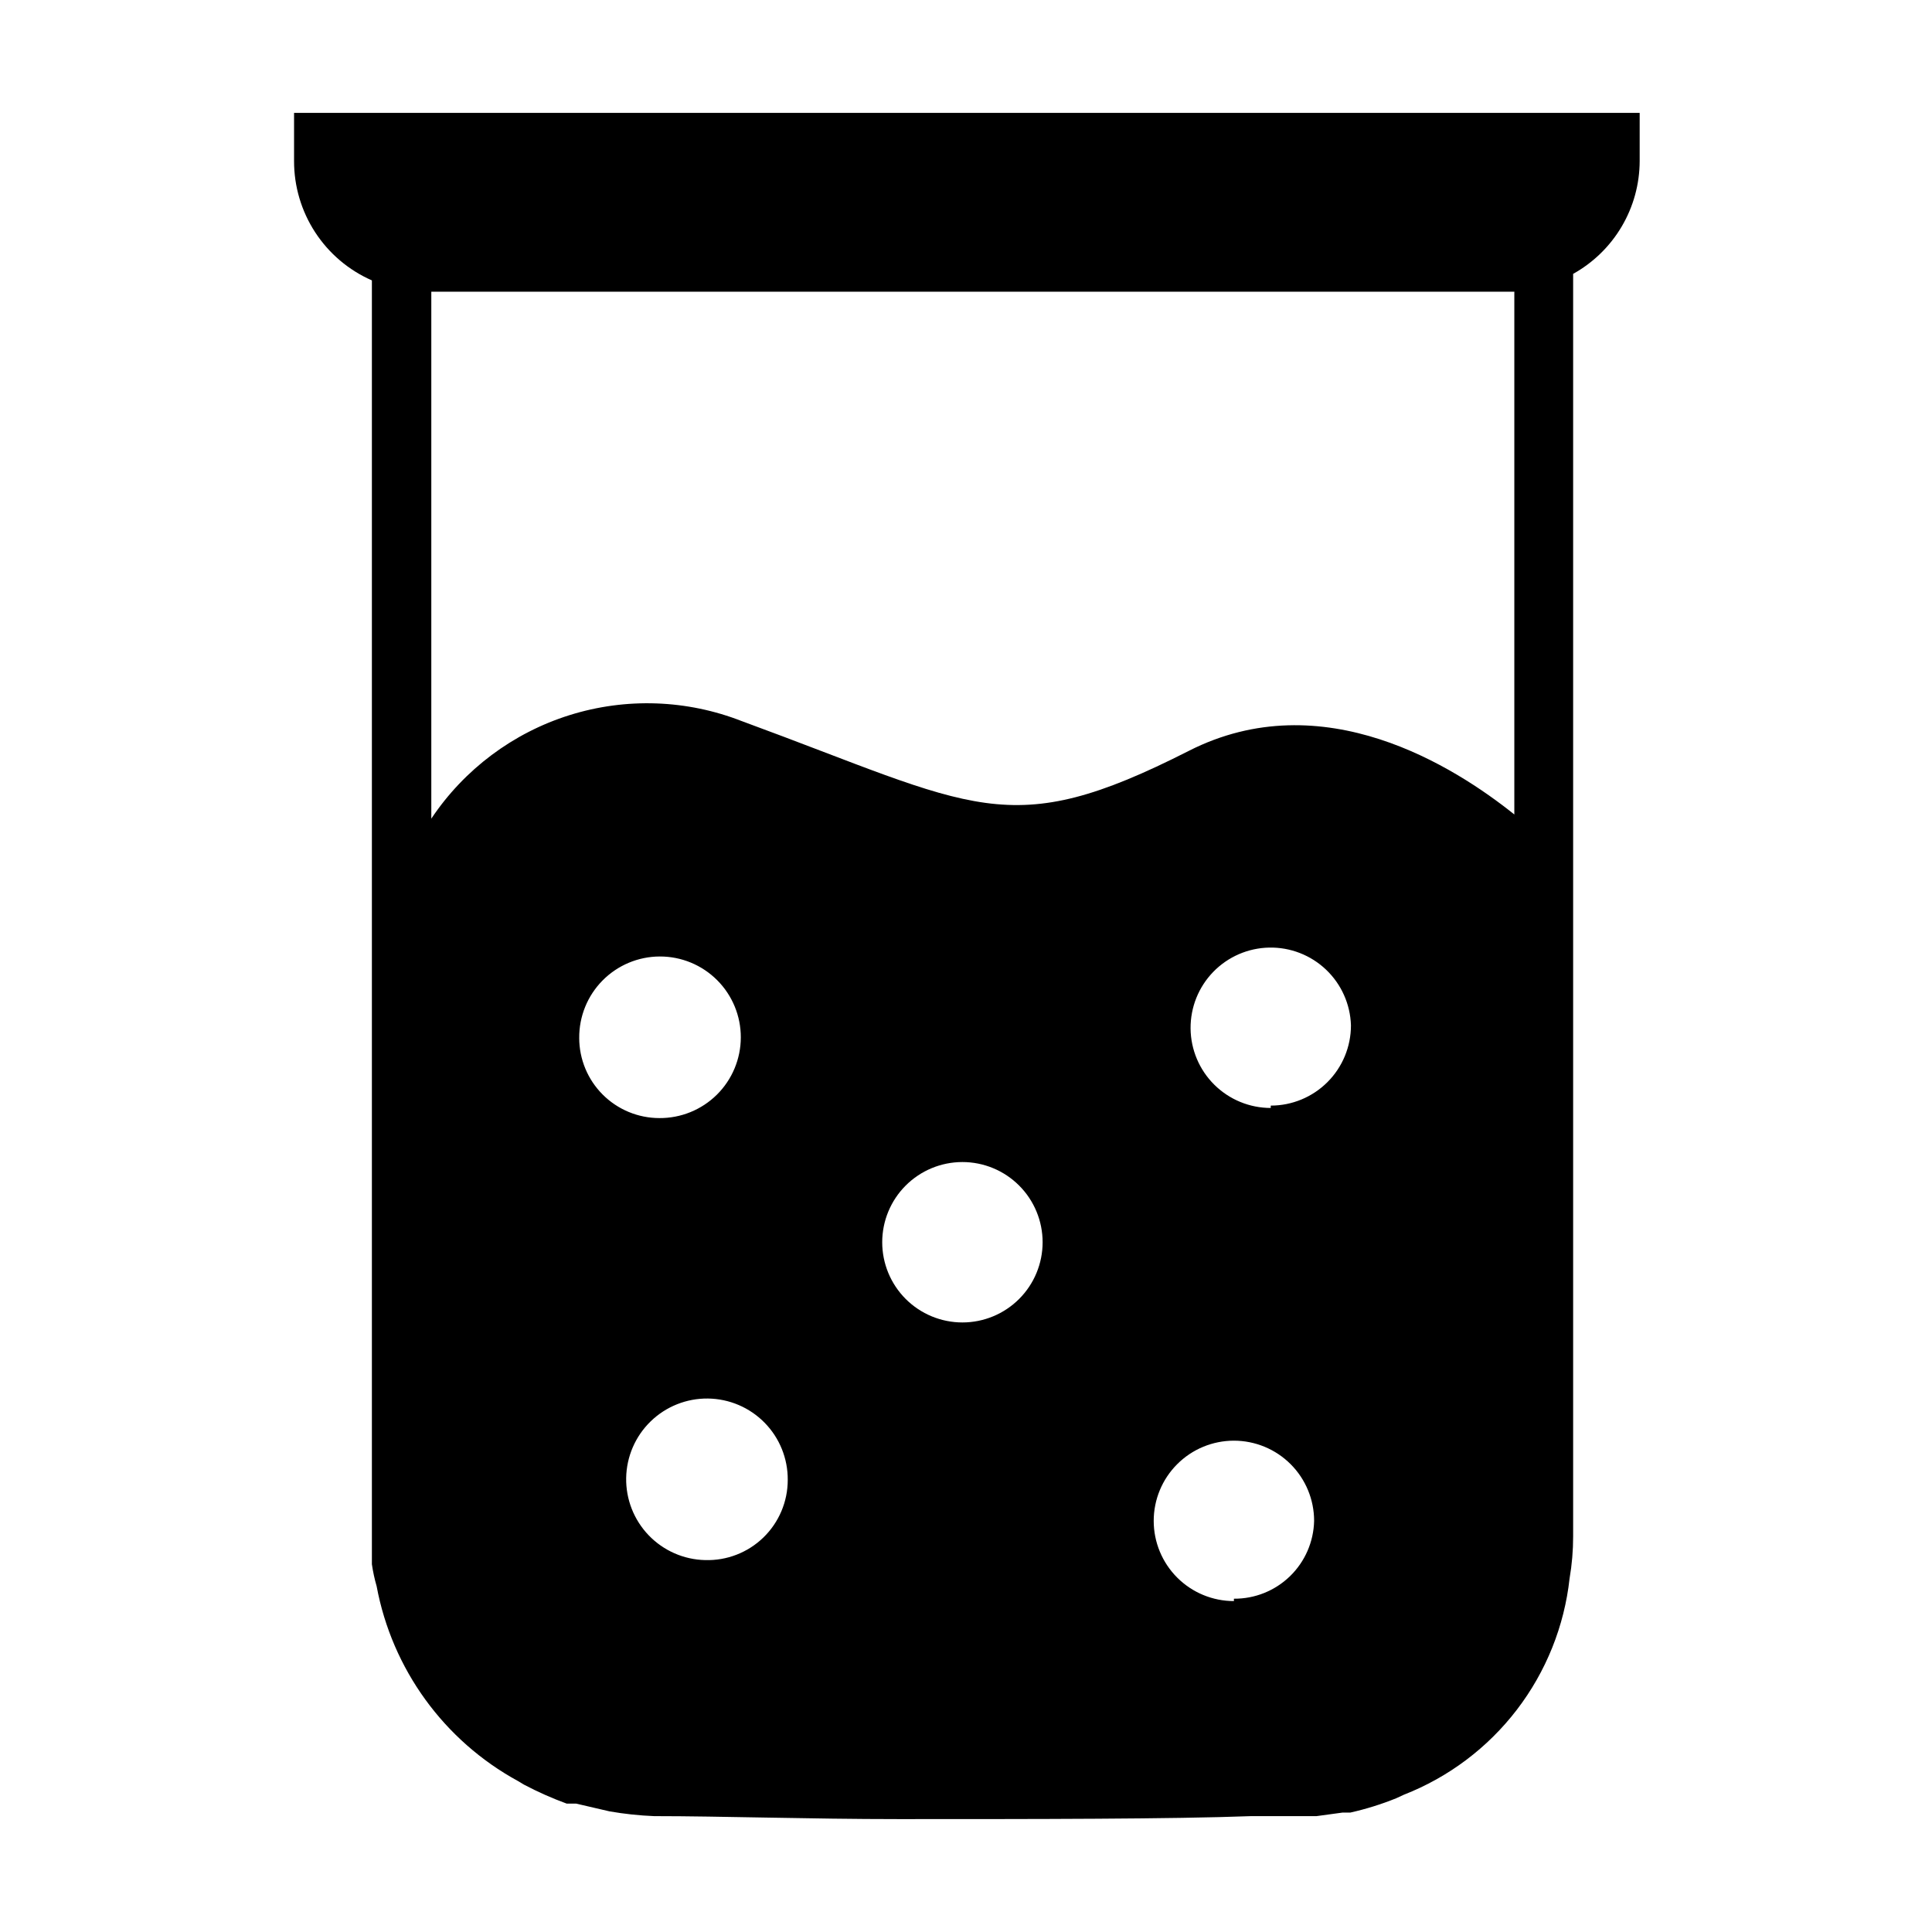 <?xml version="1.0" encoding="UTF-8"?>
<!-- Uploaded to: SVG Repo, www.svgrepo.com, Generator: SVG Repo Mixer Tools -->
<svg fill="#000000" width="800px" height="800px" version="1.1" viewBox="144 144 512 512" xmlns="http://www.w3.org/2000/svg">
 <path d="m221.93 173.91v12.754c-0.016 6.707 1.93 13.277 5.594 18.898 3.664 5.621 8.887 10.051 15.031 12.746v340.23c0.285 1.965 0.703 3.914 1.258 5.824 4.09 21.973 17.852 40.938 37.473 51.641l1.574 0.945c3.66 1.93 7.449 3.613 11.336 5.035h2.519l8.816 2.047c3.902 0.68 7.848 1.102 11.809 1.262 17.789 0 41.094 0.789 64.867 0.789 35.895 0 72.578 0 93.363-0.789h17.32l6.926-0.945h2.047-0.004c4.137-0.926 8.191-2.191 12.121-3.777l2.047-0.945c11.855-4.637 22.215-12.426 29.957-22.527 7.742-10.102 12.574-22.129 13.969-34.781 0.633-3.691 0.949-7.434 0.945-11.18v-334.56c5.332-2.969 9.781-7.305 12.879-12.562 3.102-5.258 4.742-11.25 4.754-17.352v-12.754zm75.57 245.14v-0.004c-0.039-5.695 2.188-11.172 6.199-15.223 4.008-4.047 9.465-6.332 15.16-6.344 5.699-0.016 11.164 2.242 15.191 6.269 4.031 4.031 6.289 9.496 6.273 15.195-0.016 5.695-2.297 11.152-6.344 15.16-4.051 4.008-9.527 6.238-15.227 6.199-5.637 0-11.043-2.242-15.027-6.227-3.988-3.984-6.227-9.391-6.227-15.031zm33.379 138.39c-5.66-0.125-11.039-2.484-14.961-6.562-3.926-4.082-6.074-9.551-5.977-15.207 0.098-5.66 2.43-11.051 6.492-14.996 4.059-3.941 9.516-6.117 15.176-6.051 5.66 0.07 11.062 2.375 15.027 6.418 3.965 4.039 6.164 9.484 6.125 15.145 0.004 5.75-2.324 11.254-6.445 15.258-4.125 4.004-9.691 6.168-15.438 5.996zm68.172-62.977c-5.637 0-11.043-2.238-15.031-6.223-3.984-3.988-6.223-9.395-6.223-15.031s2.238-11.043 6.223-15.027c3.988-3.988 9.395-6.227 15.031-6.227 5.637 0 11.043 2.238 15.027 6.227 3.988 3.984 6.227 9.391 6.227 15.027s-2.238 11.043-6.227 15.031c-3.984 3.984-9.391 6.223-15.027 6.223zm71.949 73.84c-5.637 0-11.043-2.238-15.027-6.223-3.988-3.988-6.227-9.395-6.227-15.031s2.238-11.043 6.227-15.027c3.984-3.988 9.391-6.227 15.027-6.227 5.637 0 11.043 2.238 15.031 6.227 3.984 3.984 6.223 9.391 6.223 15.027-0.125 5.543-2.422 10.812-6.398 14.668-3.977 3.859-9.312 6-14.855 5.957zm9.762-130.68c-5.602 0-10.973-2.215-14.949-6.156-3.981-3.941-6.242-9.293-6.297-14.895-0.051-5.598 2.106-10.992 6.008-15.012 3.902-4.016 9.23-6.332 14.832-6.441 5.598-0.109 11.016 1.996 15.07 5.856 4.055 3.863 6.426 9.168 6.59 14.766 0 5.637-2.238 11.043-6.227 15.031-3.984 3.984-9.391 6.223-15.027 6.223zm64.551-215.7v137.92c-15.742-12.594-50.695-34.953-86.277-16.848-48.02 24.402-56.207 14.957-118.39-7.871v0.004c-14.613-5.734-30.746-6.301-45.723-1.605-14.977 4.699-27.898 14.375-36.621 27.426v-139.65h287.02z"/>
</svg>